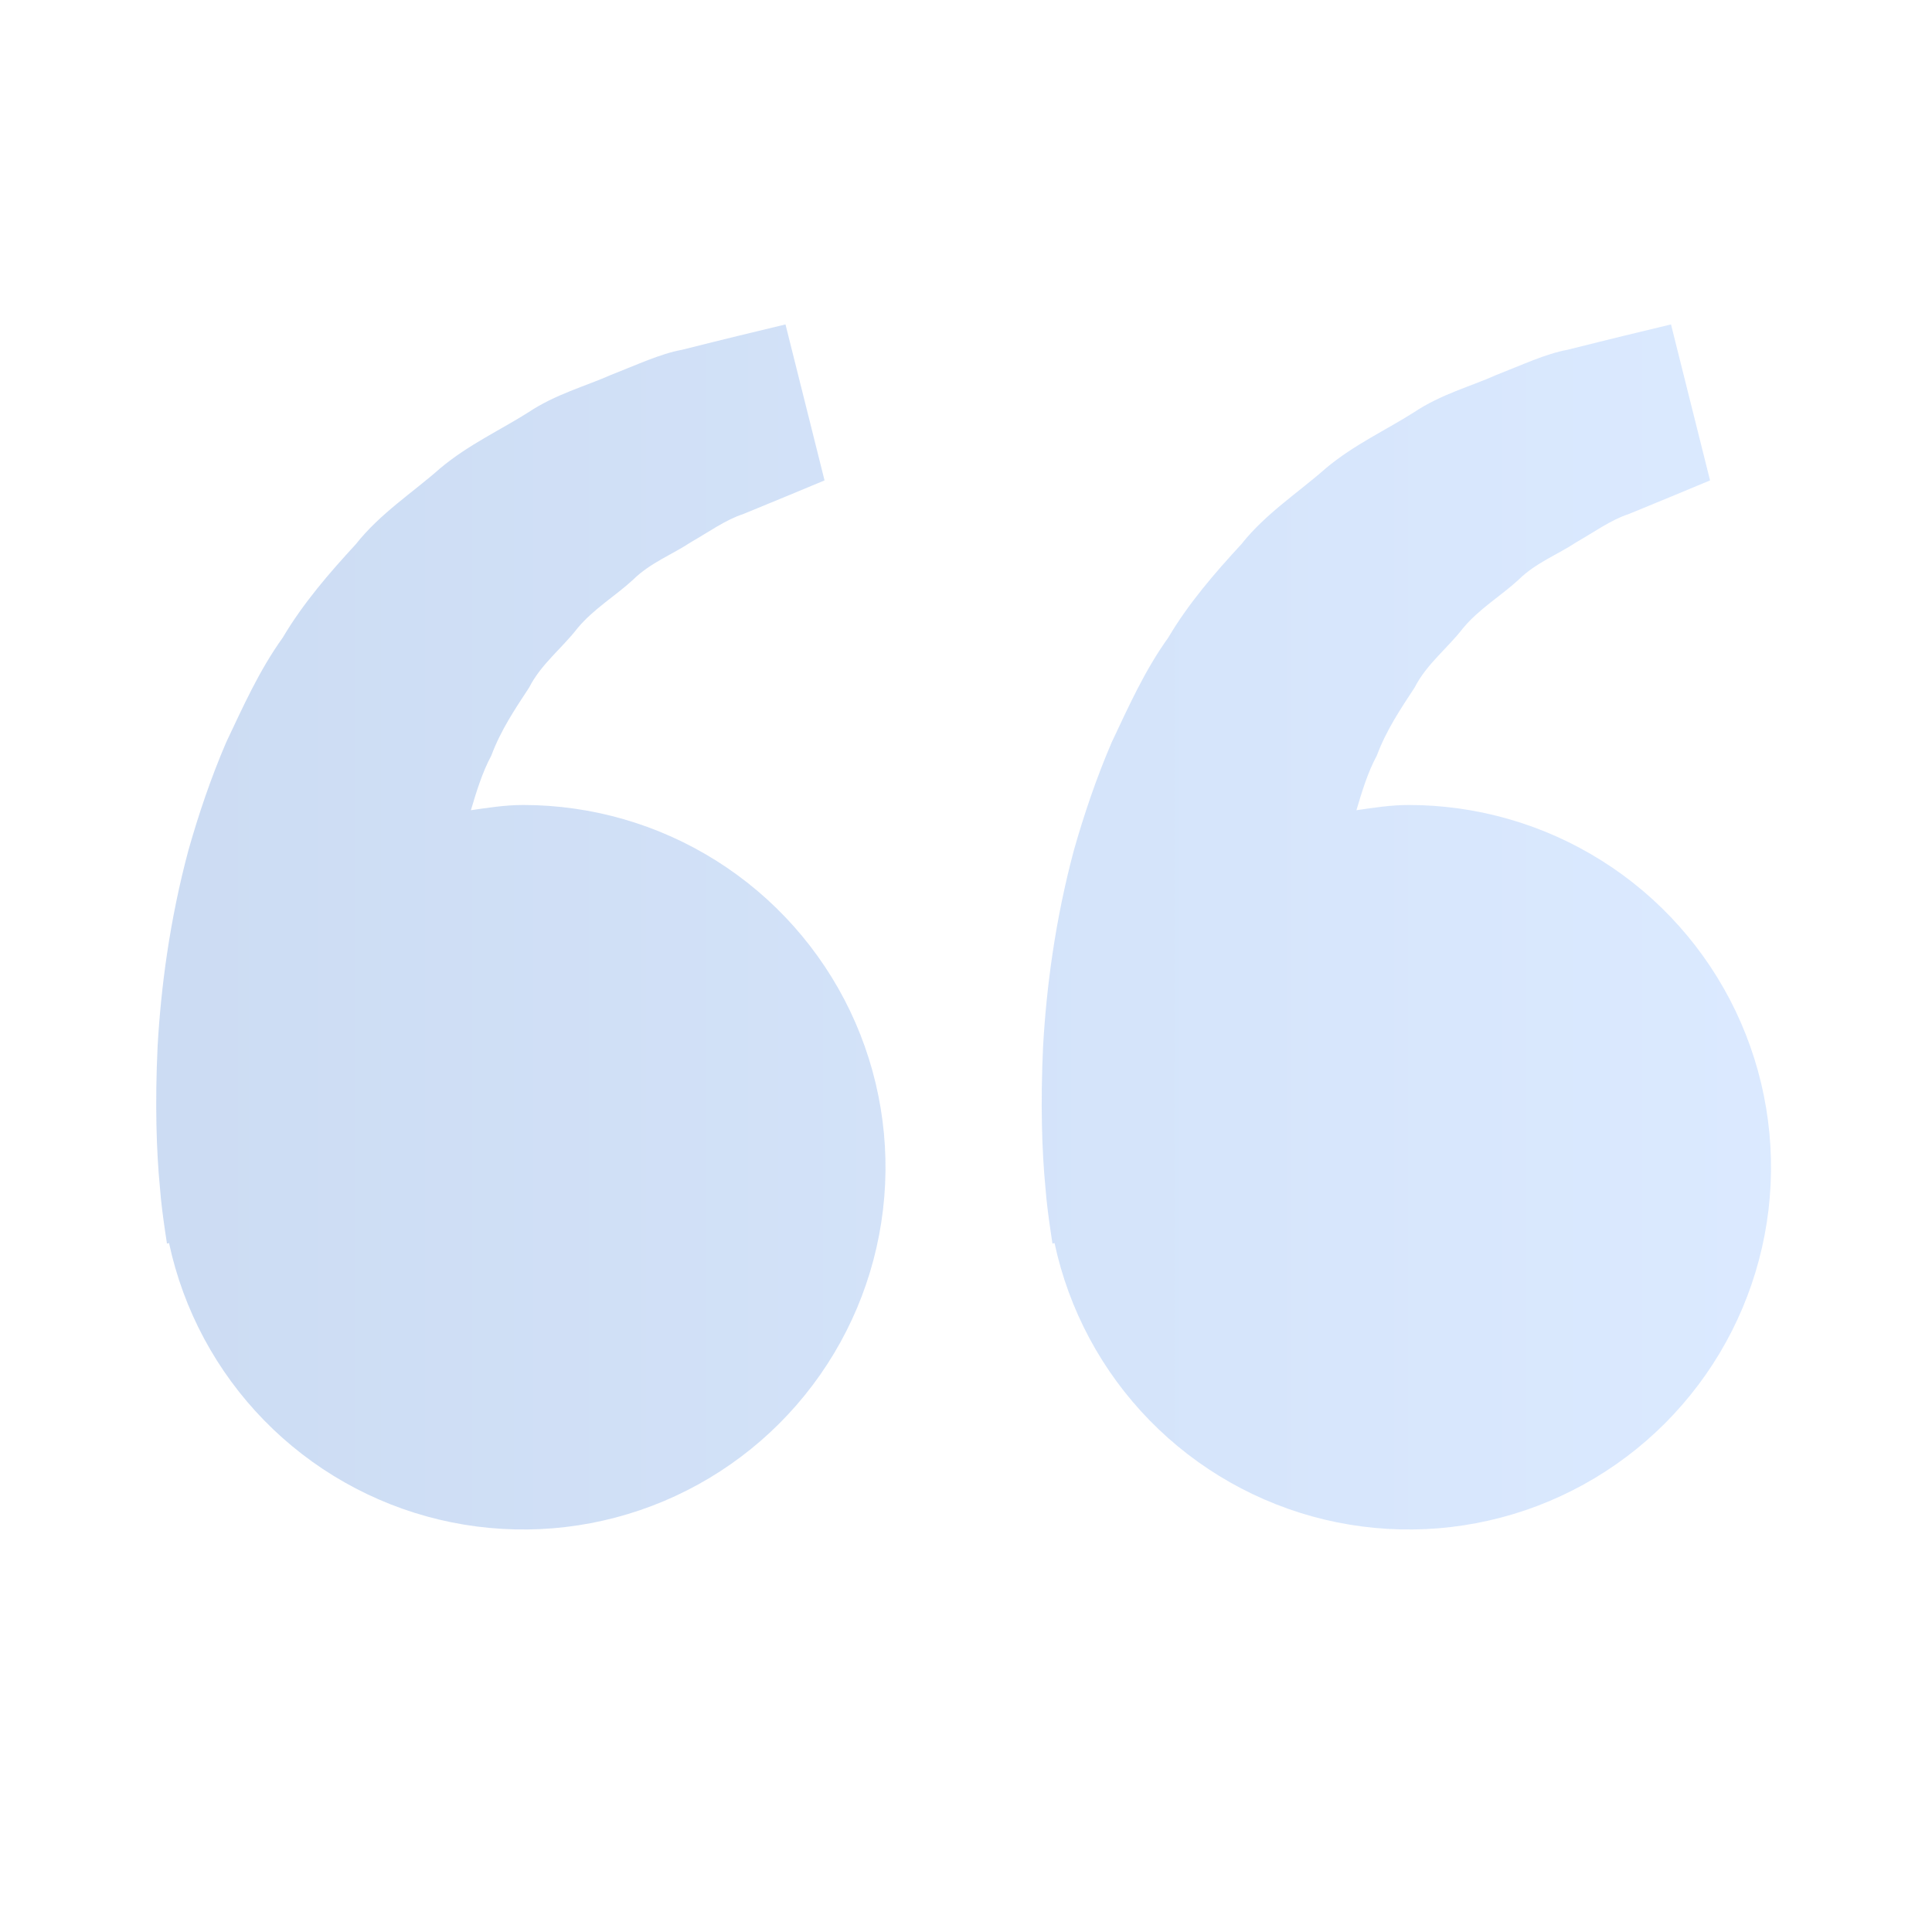 <svg width="65" height="65" viewBox="0 0 65 65" fill="none" xmlns="http://www.w3.org/2000/svg">
                  <g opacity="0.2">
                  <path d="M17.604 27.083C17 27.083 16.42 27.175 15.843 27.259C16.03 26.631 16.223 25.992 16.531 25.418C16.84 24.584 17.322 23.86 17.802 23.132C18.202 22.344 18.909 21.81 19.429 21.136C19.974 20.48 20.716 20.044 21.303 19.5C21.88 18.931 22.636 18.647 23.237 18.246C23.865 17.886 24.413 17.488 24.997 17.298L26.457 16.697L27.741 16.163L26.427 10.915L24.811 11.305C24.293 11.434 23.662 11.586 22.945 11.768C22.211 11.903 21.428 12.274 20.556 12.613C19.695 12.997 18.698 13.257 17.772 13.875C16.84 14.465 15.765 14.958 14.817 15.749C13.899 16.564 12.791 17.271 11.973 18.308C11.079 19.278 10.197 20.296 9.511 21.455C8.718 22.56 8.179 23.774 7.61 24.974C7.095 26.173 6.681 27.4 6.343 28.592C5.701 30.981 5.414 33.25 5.303 35.192C5.21 37.137 5.265 38.754 5.378 39.923C5.419 40.476 5.495 41.012 5.549 41.383L5.617 41.838L5.687 41.822C6.169 44.072 7.278 46.14 8.886 47.786C10.493 49.432 12.534 50.59 14.773 51.125C17.011 51.659 19.355 51.55 21.533 50.808C23.711 50.066 25.635 48.723 27.082 46.933C28.529 45.144 29.439 42.981 29.708 40.696C29.978 38.411 29.594 36.096 28.603 34.019C27.611 31.943 26.052 30.189 24.105 28.962C22.159 27.735 19.905 27.083 17.604 27.083ZM47.395 27.083C46.791 27.083 46.212 27.175 45.635 27.259C45.822 26.631 46.014 25.992 46.323 25.418C46.632 24.584 47.114 23.86 47.593 23.132C47.994 22.344 48.701 21.81 49.221 21.136C49.765 20.48 50.507 20.044 51.095 19.5C51.672 18.931 52.428 18.647 53.029 18.246C53.657 17.886 54.204 17.488 54.789 17.298L56.249 16.697L57.533 16.163L56.219 10.915L54.602 11.305C54.085 11.434 53.454 11.586 52.736 11.768C52.002 11.903 51.22 12.274 50.347 12.613C49.489 13 48.49 13.257 47.563 13.877C46.632 14.468 45.556 14.961 44.609 15.752C43.69 16.567 42.583 17.274 41.765 18.308C40.871 19.278 39.988 20.296 39.303 21.455C38.509 22.56 37.97 23.774 37.402 24.974C36.887 26.173 36.473 27.4 36.134 28.592C35.492 30.981 35.205 33.25 35.094 35.192C35.002 37.137 35.056 38.754 35.17 39.923C35.211 40.476 35.286 41.012 35.341 41.383L35.408 41.838L35.479 41.822C35.961 44.072 37.069 46.14 38.677 47.786C40.285 49.432 42.326 50.59 44.564 51.125C46.802 51.659 49.146 51.55 51.325 50.808C53.503 50.066 55.427 48.723 56.873 46.933C58.32 45.144 59.231 42.981 59.5 40.696C59.769 38.411 59.386 36.096 58.394 34.019C57.403 31.943 55.844 30.189 53.897 28.962C51.951 27.735 49.697 27.083 47.395 27.083Z" fill="url(#paint0_linear_248_961)"/>
                  </g>
                  <defs>
                  <linearGradient id="paint0_linear_248_961" x1="5.256" y1="31.186" x2="59.584" y2="31.186" gradientUnits="userSpaceOnUse">
                  <stop stop-color="#004FC2"/>
                  <stop offset="1" stop-color="#4B94FF"/>
                  </linearGradient>
                  </defs>
                  </svg>